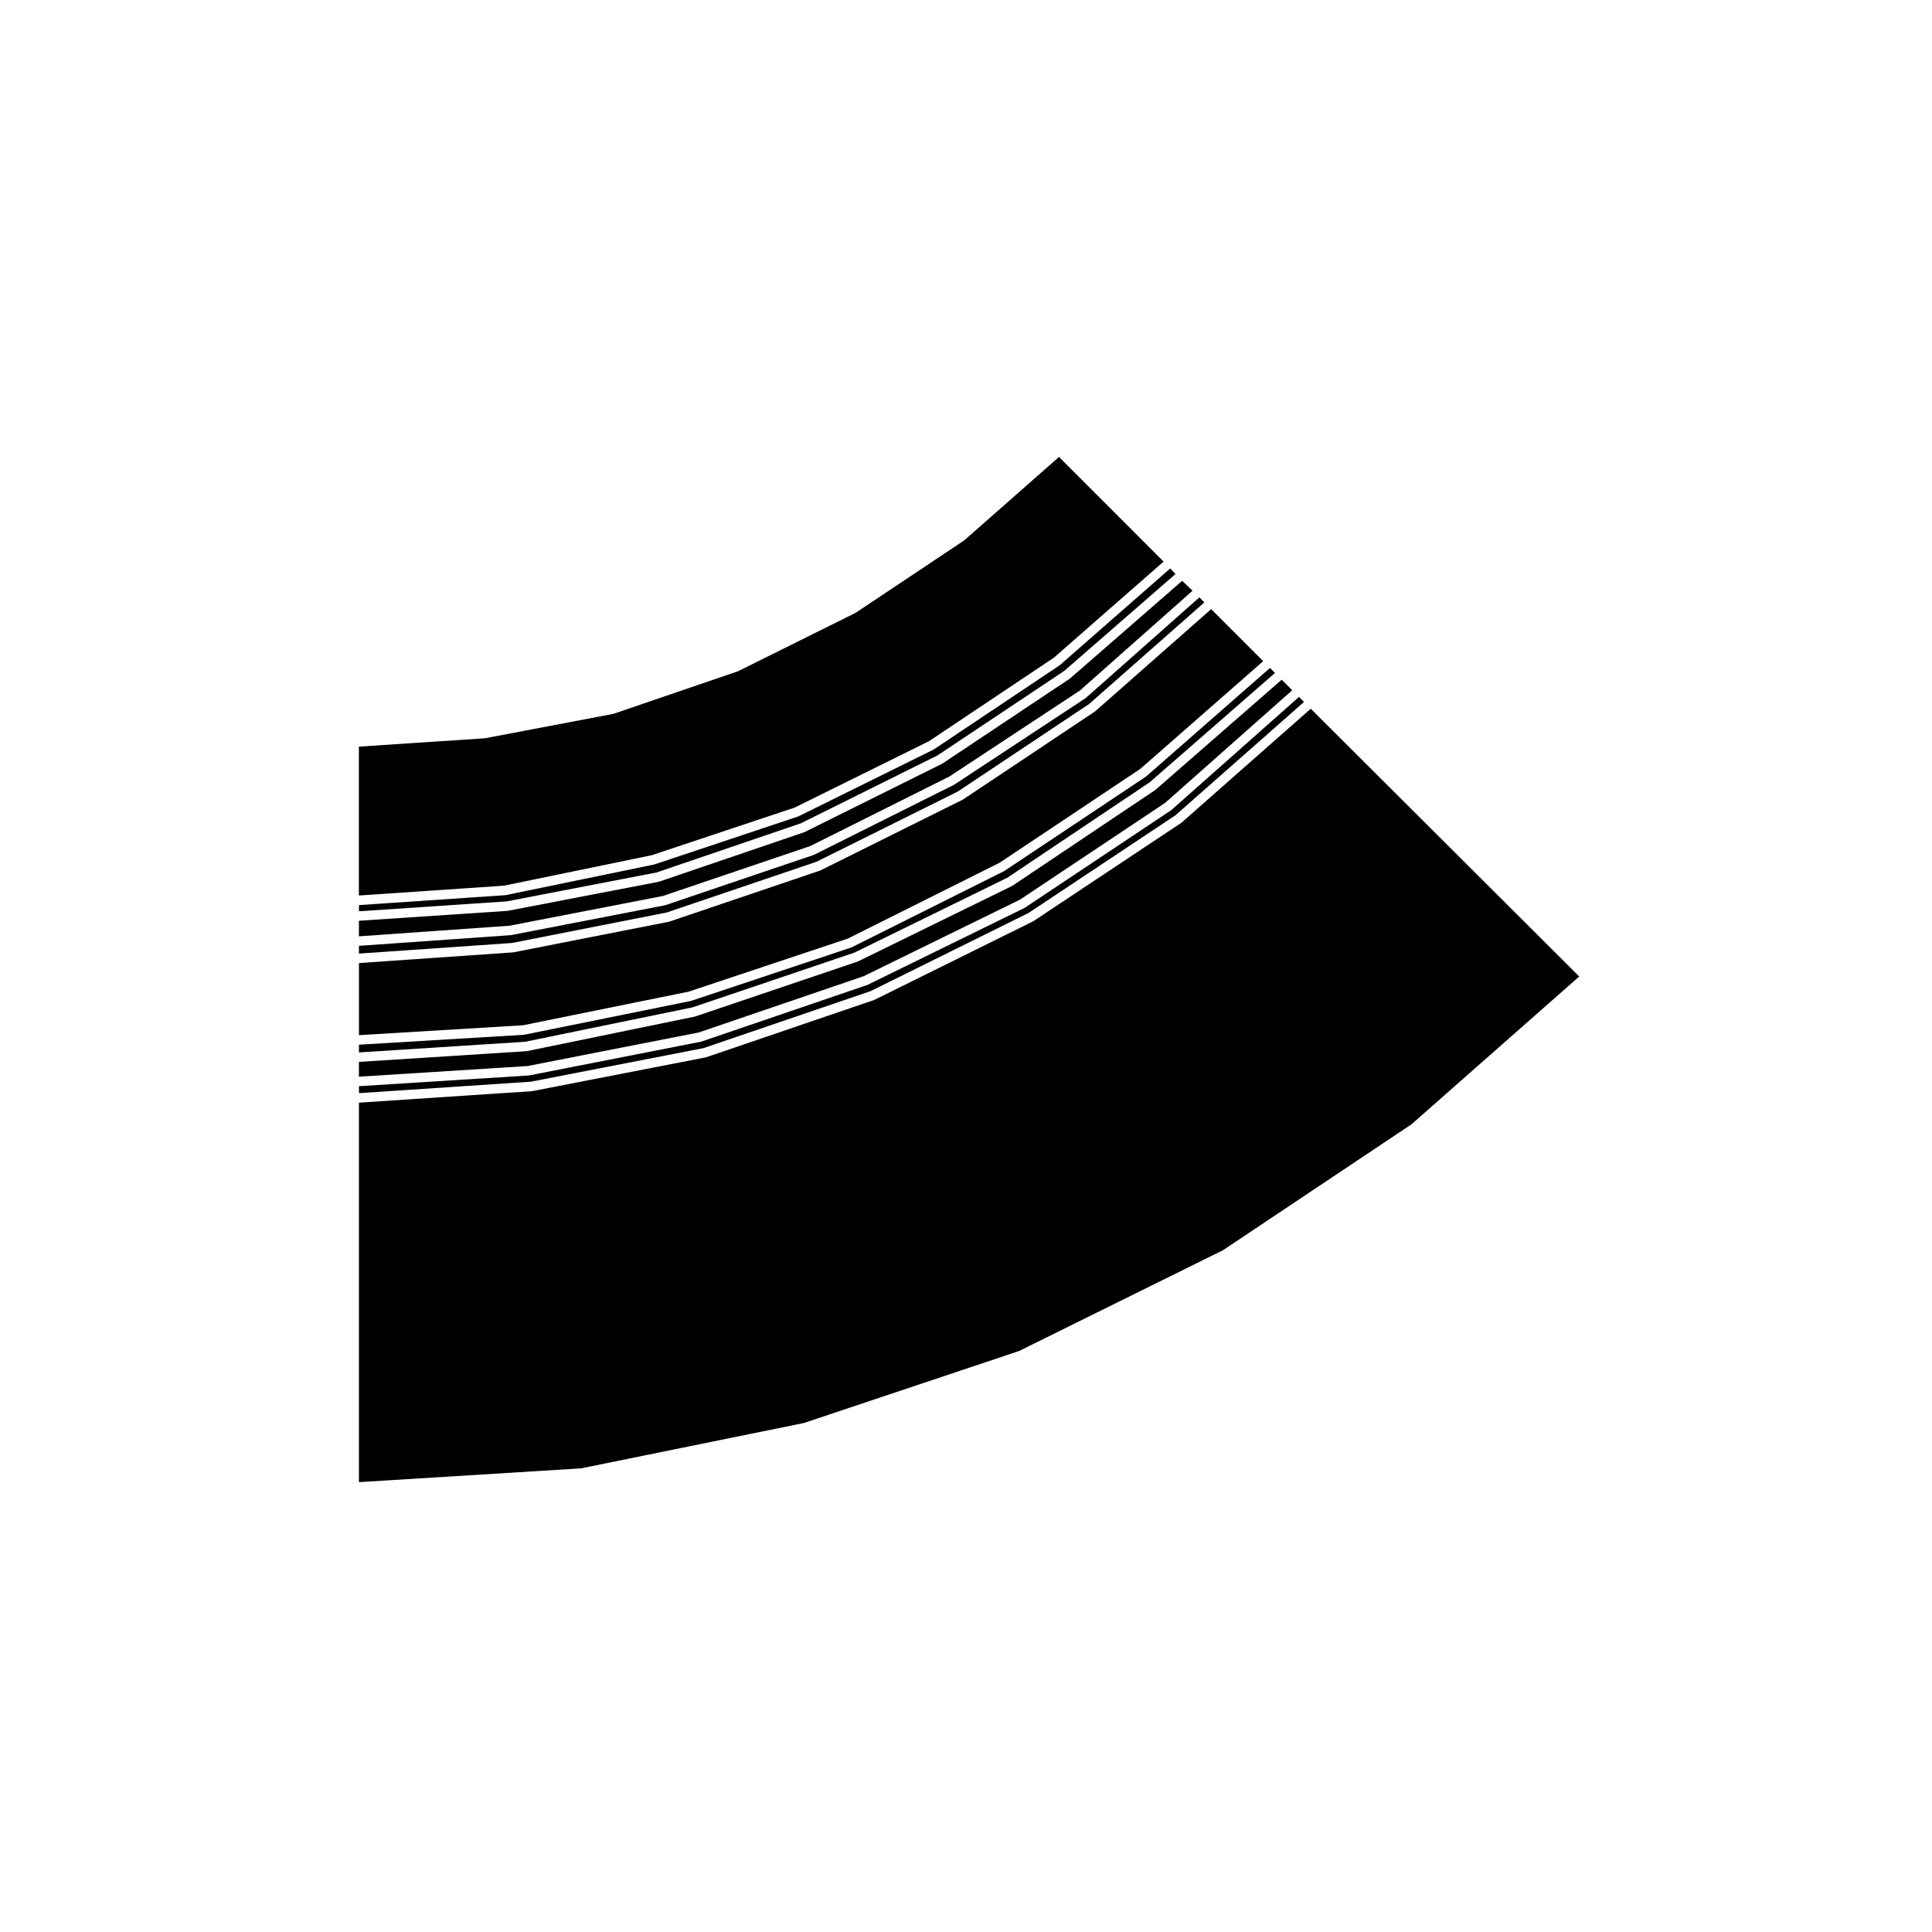 <?xml version="1.0" encoding="UTF-8"?>
<!-- Uploaded to: SVG Repo, www.svgrepo.com, Generator: SVG Repo Mixer Tools -->
<svg fill="#000000" width="800px" height="800px" version="1.1" viewBox="144 144 512 512" xmlns="http://www.w3.org/2000/svg">
 <g>
  <path d="m316.72 370.64 37.867-12.621 35.609-17.598 33.109-22.141 29.059-25.453-27.719-27.727-25.09 22.078c-0.023 0.02-0.059 0.012-0.086 0.031-0.023 0.02-0.023 0.059-0.051 0.074l-28.684 19.125c-0.031 0.02-0.066 0.012-0.098 0.031-0.02 0.012-0.02 0.039-0.047 0.051l-30.965 15.375c-0.035 0.016-0.074 0.016-0.105 0.023-0.02 0.012-0.023 0.031-0.047 0.039l-32.84 11.227c-0.047 0.016-0.098 0.016-0.141 0.023-0.012 0-0.016 0.02-0.031 0.02l-33.883 6.438c-0.051 0.016-0.098 0.012-0.141 0.016-0.004 0-0.004 0.004-0.012 0.004l-33.316 2.207v39.457l38.449-2.609z"/>
  <path d="m317.97 375.22 38.285-13.043 36.219-18 33.539-22.363 29.5-25.688-1.391-1.48-29.223 25.594c-0.023 0.02-0.059 0.012-0.086 0.031-0.023 0.02-0.02 0.055-0.047 0.07l-33.25 22.234c-0.031 0.02-0.066 0.016-0.098 0.031-0.02 0.016-0.023 0.047-0.047 0.055l-35.742 17.664c-0.039 0.02-0.082 0.012-0.117 0.031-0.016 0.004-0.02 0.031-0.039 0.035l-38.031 12.68c-0.039 0.012-0.074 0.012-0.109 0.02-0.016 0-0.02 0.02-0.031 0.02l-39.277 8.102c-0.051 0.012-0.105 0.012-0.16 0.016l-0.004 0.004-38.727 2.625v1.637l39.102-2.613z"/>
  <path d="m319.64 381.45 39.094-13.238 36.855-18.426 34.582-22.777 29.867-26.461-2.75-2.625-29.68 25.844c-0.031 0.02-0.059 0.016-0.086 0.031-0.023 0.02-0.023 0.055-0.047 0.07l-33.668 22.449c-0.031 0.02-0.066 0.012-0.098 0.031-0.02 0.012-0.02 0.039-0.047 0.051l-36.371 18.078c-0.035 0.02-0.074 0.012-0.109 0.031-0.02 0.004-0.023 0.031-0.047 0.035l-38.445 13.098c-0.047 0.016-0.09 0.016-0.137 0.023-0.012 0-0.02 0.02-0.031 0.02l-39.902 7.684c-0.051 0.012-0.102 0.012-0.145 0.016 0 0-0.004 0.004-0.012 0.004l-39.348 2.625v4.121l39.934-2.812z"/>
  <path d="m320.68 385.82 39.719-13.453 37.469-18.625 34.777-23.195 30.527-26.902-1.328-1.328-30.078 26.641c-0.031 0.023-0.066 0.016-0.098 0.035-0.023 0.02-0.023 0.055-0.051 0.074l-34.707 22.863c-0.023 0.016-0.059 0.012-0.09 0.023-0.02 0.016-0.02 0.039-0.039 0.051l-36.988 18.496c-0.039 0.02-0.082 0.016-0.117 0.031-0.02 0.004-0.023 0.031-0.039 0.035l-39.281 13.305c-0.039 0.016-0.09 0.012-0.133 0.02-0.016 0.004-0.02 0.02-0.035 0.023l-40.727 7.894c-0.047 0.012-0.09 0.012-0.141 0.016 0 0-0.004 0.004-0.012 0.004l-40.188 2.828v2.051l40.547-2.805z"/>
  <path d="m329.19 417.61 43.68-14.902 41.434-20.297 38.496-25.664 33.656-29.824-2.793-2.793-33.402 29.145c-0.031 0.02-0.059 0.016-0.09 0.031-0.02 0.02-0.02 0.055-0.039 0.07l-37.824 25.355c-0.035 0.02-0.07 0.016-0.105 0.031-0.023 0.016-0.023 0.047-0.047 0.055l-40.734 19.949c-0.035 0.016-0.07 0.012-0.105 0.023-0.02 0.012-0.023 0.031-0.047 0.039l-43.02 14.547c-0.039 0.016-0.082 0.012-0.121 0.02-0.012 0-0.016 0.02-0.031 0.02l-44.473 9.145c-0.055 0.012-0.109 0.016-0.168 0.016 0 0-0.004 0.004-0.004 0.004l-44.336 2.836v3.918l44.703-2.828z"/>
  <path d="m327.52 410.96 42.895-14.504 40.559-19.863 37.695-25.27 33.215-28.98-1.328-1.328-32.789 28.727c-0.02 0.023-0.059 0.016-0.086 0.035-0.023 0.016-0.02 0.051-0.047 0.066l-37.414 24.938c-0.023 0.02-0.059 0.012-0.09 0.031-0.02 0.012-0.02 0.039-0.047 0.051l-40.316 20.156c-0.039 0.02-0.082 0.016-0.117 0.023-0.02 0.012-0.023 0.039-0.047 0.047l-42.395 14.137c-0.039 0.012-0.082 0.012-0.117 0.02-0.016 0-0.02 0.02-0.031 0.02l-44.062 8.938c-0.055 0.012-0.105 0.012-0.156 0.016-0.004 0-0.012 0.012-0.02 0.012l-43.699 2.625v2.047l44.062-2.828z"/>
  <path d="m326.49 406.8 42.246-14.086 40.164-20.078 37.262-24.848 32.602-28.57-13.793-13.793-30.707 27.059c-0.031 0.02-0.066 0.016-0.09 0.035-0.023 0.016-0.023 0.055-0.051 0.07l-34.914 23.281c-0.031 0.02-0.066 0.016-0.098 0.031-0.02 0.012-0.02 0.039-0.047 0.051l-37.613 18.703c-0.035 0.02-0.082 0.012-0.117 0.031-0.016 0.004-0.02 0.031-0.039 0.035l-39.902 13.512c-0.039 0.016-0.086 0.016-0.125 0.023-0.016 0-0.02 0.02-0.035 0.02l-41.137 8.094c-0.051 0.012-0.102 0.012-0.145 0.016-0.004 0-0.004 0.004-0.012 0.004l-40.809 2.828v19.105l43.473-2.621z"/>
  <path d="m330.44 421.76 44.309-15.113 41.828-20.703 38.93-25.887 34.066-30.031-1.328-1.328-33.82 29.973c-0.031 0.023-0.07 0.016-0.098 0.035-0.023 0.02-0.023 0.051-0.047 0.07l-38.652 25.766c-0.031 0.02-0.07 0.016-0.102 0.031-0.023 0.016-0.023 0.047-0.051 0.055l-41.562 20.367c-0.035 0.02-0.074 0.012-0.105 0.023-0.016 0.004-0.02 0.031-0.039 0.035l-43.855 14.965c-0.039 0.016-0.086 0.016-0.125 0.023-0.016 0-0.02 0.02-0.035 0.02l-45.508 8.934c-0.055 0.012-0.105 0.012-0.156 0.016l-0.004 0.004-44.953 2.836v1.84l45.535-3.027z"/>
  <path d="m357.04 521.11 57.016-19.074 54.055-26.719 49.957-33.371 44.441-39.168-71.148-70.957-34.238 30.184c-0.031 0.023-0.066 0.016-0.09 0.035-0.023 0.02-0.023 0.051-0.051 0.07l-39.07 25.977c-0.031 0.02-0.066 0.012-0.098 0.031-0.02 0.012-0.02 0.039-0.047 0.051l-41.984 20.781c-0.035 0.02-0.074 0.012-0.109 0.023-0.016 0.012-0.02 0.035-0.039 0.039l-44.473 15.168c-0.047 0.016-0.09 0.012-0.133 0.02-0.012 0.004-0.016 0.02-0.031 0.023l-45.934 8.934c-0.051 0.016-0.102 0.016-0.145 0.016-0.004 0-0.004 0.004-0.012 0.004l-45.785 3.043v100.56l58.855-3.652z"/>
 </g>
</svg>